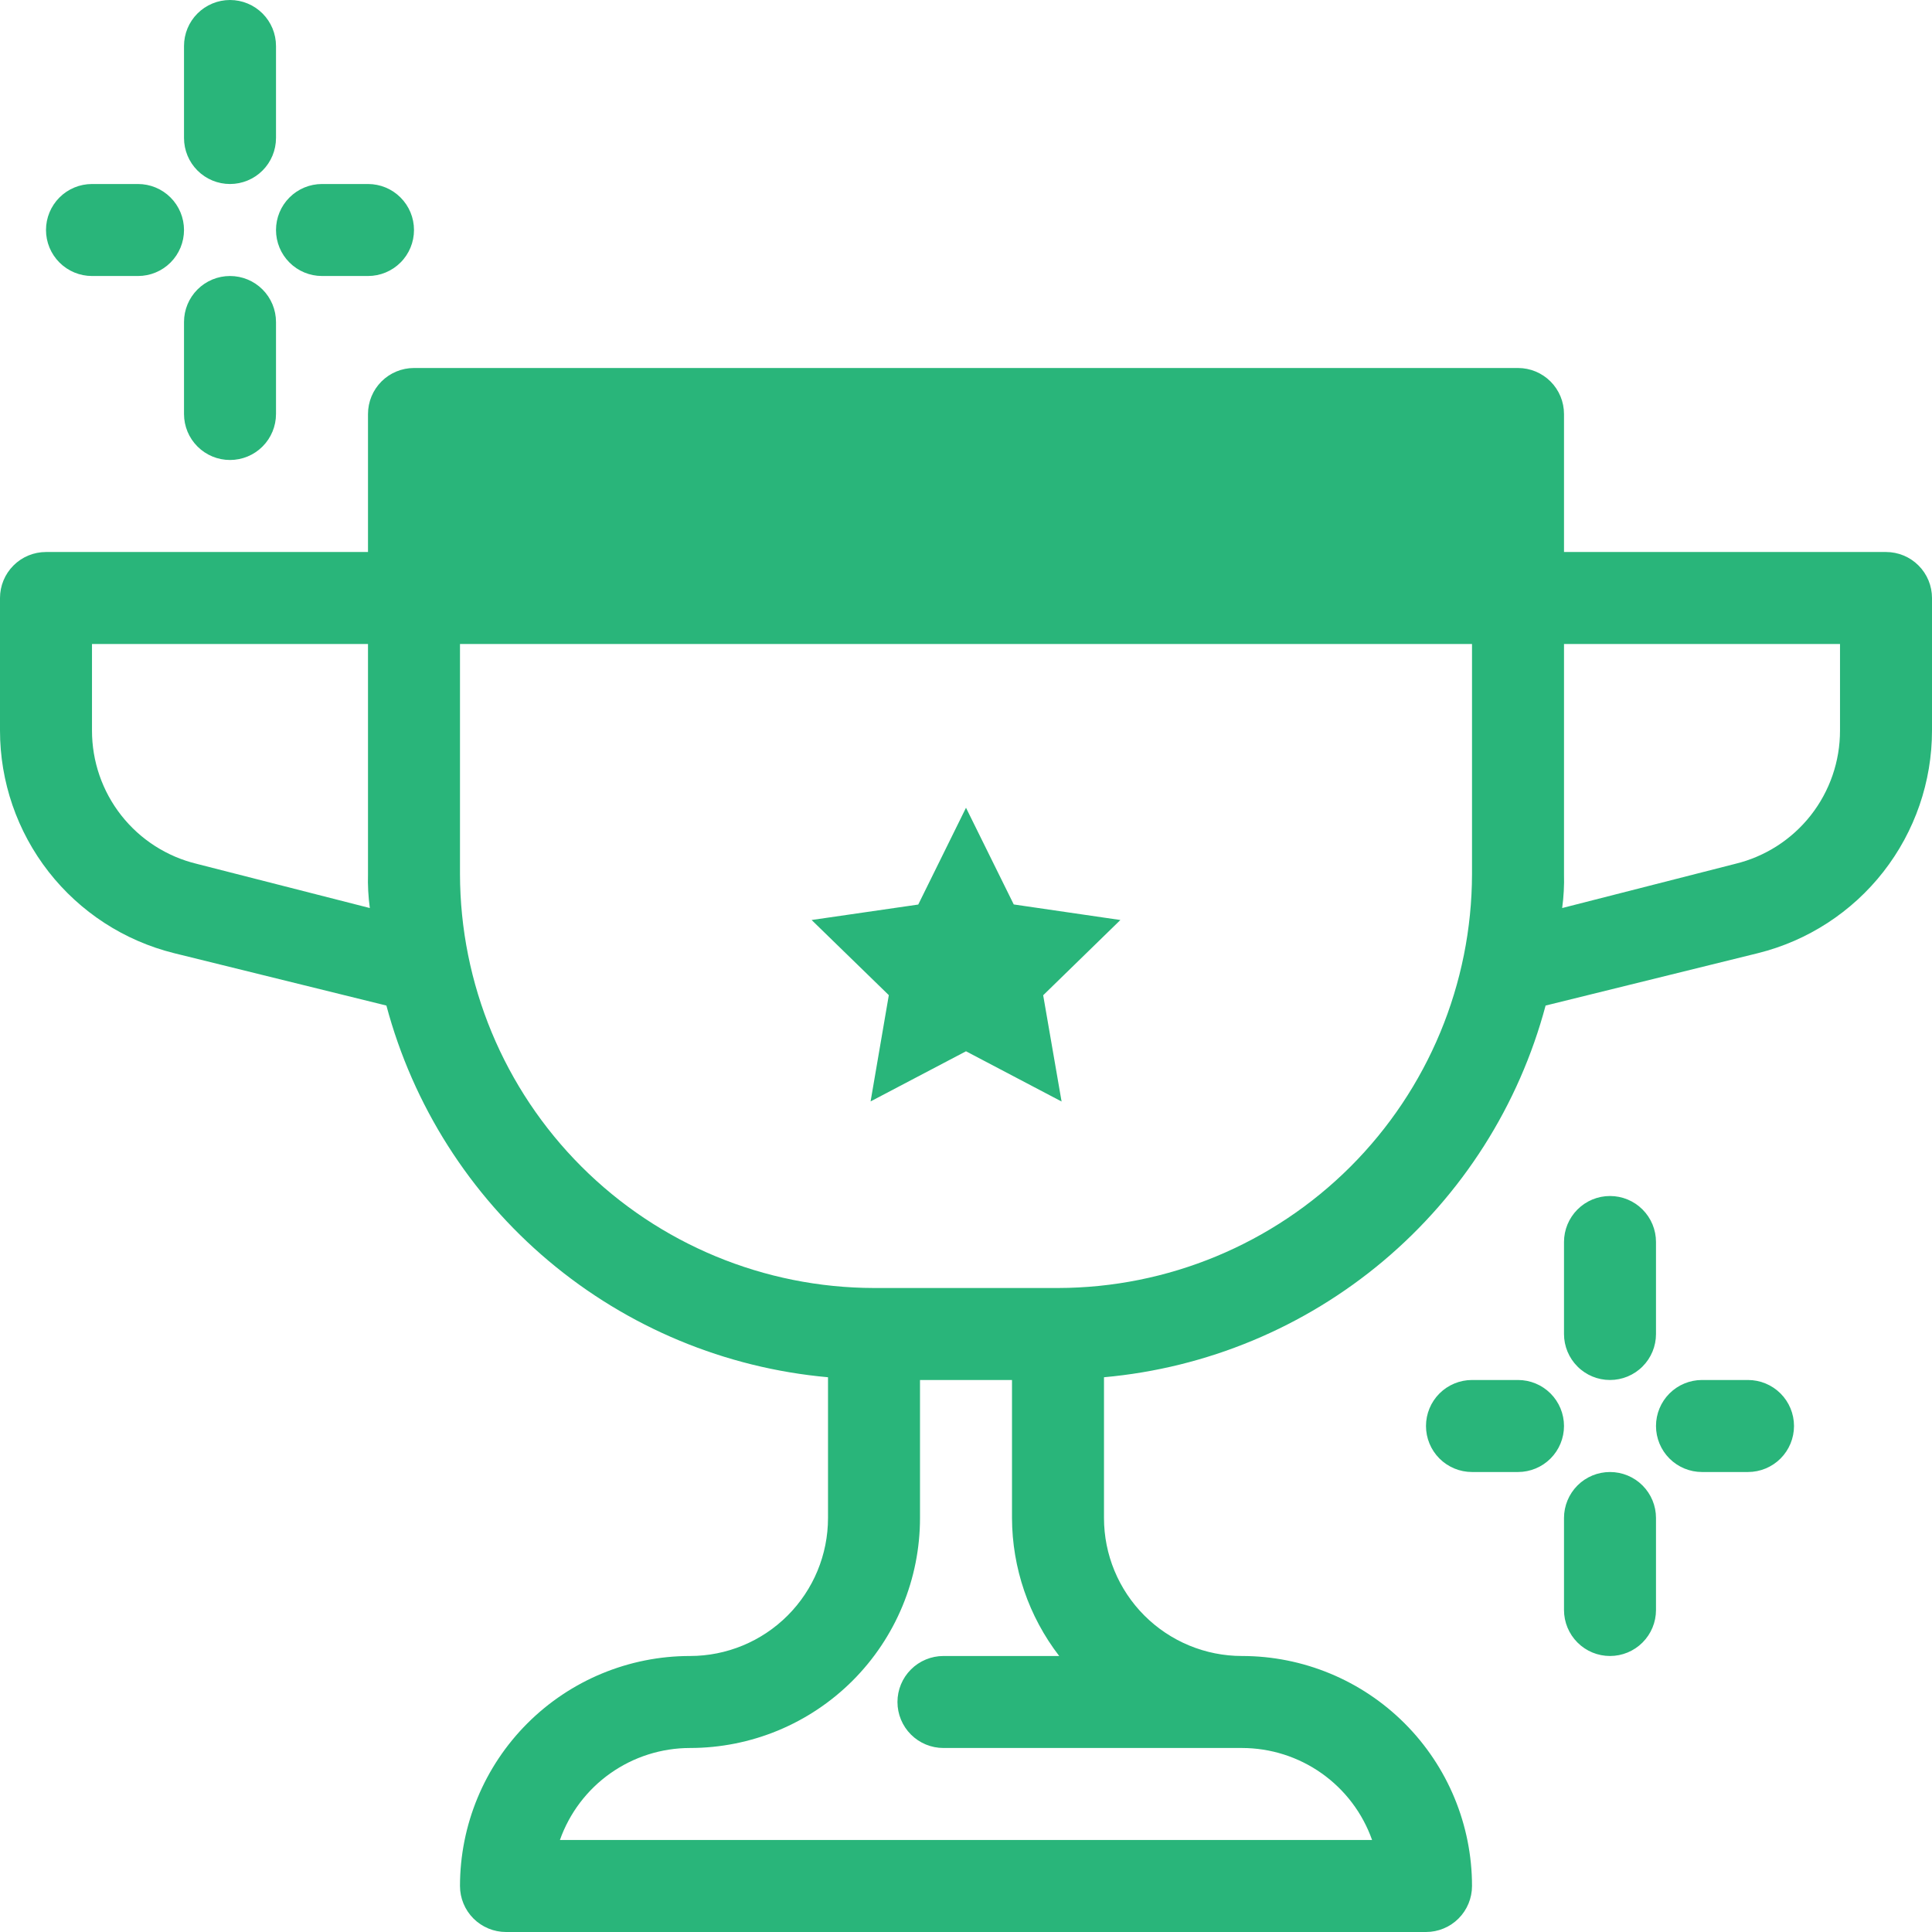 <svg width="78" height="78" viewBox="0 0 78 78" fill="none" xmlns="http://www.w3.org/2000/svg">
<path d="M35.884 40.177L32.767 37.143L37.072 36.519L39 32.611L40.928 36.515L45.233 37.143L42.116 40.181L42.859 44.471L39 42.443L35.148 44.467L35.884 40.177ZM78 24.143V29.491C78.001 31.558 77.31 33.566 76.038 35.195C74.766 36.824 72.985 37.98 70.98 38.48L62.4 40.597C61.325 44.624 59.038 48.224 55.849 50.908C52.66 53.592 48.723 55.231 44.571 55.603V61.286C44.571 62.763 45.158 64.18 46.203 65.225C47.248 66.27 48.665 66.857 50.143 66.857C52.606 66.857 54.967 67.835 56.709 69.577C58.45 71.318 59.429 73.68 59.429 76.143C59.429 76.635 59.233 77.108 58.885 77.456C58.536 77.804 58.064 78 57.571 78H20.429C19.936 78 19.464 77.804 19.115 77.456C18.767 77.108 18.571 76.635 18.571 76.143C18.571 73.68 19.55 71.318 21.291 69.577C23.033 67.835 25.394 66.857 27.857 66.857C29.335 66.857 30.752 66.27 31.797 65.225C32.842 64.18 33.429 62.763 33.429 61.286V55.603C29.277 55.231 25.34 53.592 22.151 50.908C18.962 48.224 16.675 44.624 15.6 40.597L7.02 38.48C5.015 37.98 3.234 36.824 1.962 35.195C0.69 33.566 -0.001 31.558 7.83171e-07 29.491V24.143C7.83171e-07 23.65 0.196 23.178 0.544 22.83C0.892 22.481 1.365 22.286 1.857 22.286H14.857V16.714C14.857 16.222 15.053 15.749 15.401 15.401C15.749 15.053 16.222 14.857 16.714 14.857H61.286C61.778 14.857 62.251 15.053 62.599 15.401C62.947 15.749 63.143 16.222 63.143 16.714V22.286H76.143C76.635 22.286 77.108 22.481 77.456 22.83C77.804 23.178 78 23.65 78 24.143ZM14.931 36.66C14.869 36.205 14.844 35.745 14.857 35.286V26H3.714V29.491C3.712 30.735 4.128 31.942 4.896 32.919C5.665 33.897 6.74 34.586 7.949 34.877L14.931 36.66ZM36.233 68.714C36.233 68.222 36.428 67.749 36.777 67.401C37.125 67.053 37.597 66.857 38.09 66.857H42.763C41.533 65.26 40.863 63.302 40.857 61.286V55.714H37.143V61.286C37.143 62.505 36.903 63.713 36.436 64.839C35.969 65.966 35.285 66.989 34.423 67.852C33.561 68.714 32.537 69.398 31.411 69.865C30.284 70.331 29.077 70.571 27.857 70.571C26.705 70.572 25.581 70.929 24.641 71.594C23.7 72.259 22.989 73.2 22.605 74.286H55.395C55.011 73.2 54.3 72.259 53.359 71.594C52.419 70.929 51.295 70.572 50.143 70.571H38.09C37.597 70.571 37.125 70.376 36.777 70.028C36.428 69.679 36.233 69.207 36.233 68.714ZM59.429 26H18.571V35.286C18.578 39.717 20.341 43.964 23.474 47.097C26.608 50.23 30.855 51.993 35.286 52H42.714C47.145 51.993 51.392 50.23 54.526 47.097C57.658 43.964 59.422 39.717 59.429 35.286V26ZM74.286 26H63.143V35.286C63.156 35.745 63.131 36.205 63.069 36.66L70.051 34.877C71.26 34.586 72.335 33.897 73.104 32.919C73.872 31.942 74.288 30.735 74.286 29.491V26ZM65 55.714C65.493 55.714 65.965 55.519 66.313 55.17C66.662 54.822 66.857 54.35 66.857 53.857V50.143C66.857 49.65 66.662 49.178 66.313 48.83C65.965 48.481 65.493 48.286 65 48.286C64.507 48.286 64.035 48.481 63.687 48.83C63.339 49.178 63.143 49.65 63.143 50.143V53.857C63.143 54.35 63.339 54.822 63.687 55.17C64.035 55.519 64.507 55.714 65 55.714ZM65 59.429C64.507 59.429 64.035 59.624 63.687 59.972C63.339 60.321 63.143 60.793 63.143 61.286V65C63.143 65.493 63.339 65.965 63.687 66.313C64.035 66.662 64.507 66.857 65 66.857C65.493 66.857 65.965 66.662 66.313 66.313C66.662 65.965 66.857 65.493 66.857 65V61.286C66.857 60.793 66.662 60.321 66.313 59.972C65.965 59.624 65.493 59.429 65 59.429ZM61.286 55.714H59.429C58.936 55.714 58.464 55.91 58.115 56.258C57.767 56.606 57.571 57.079 57.571 57.571C57.571 58.064 57.767 58.536 58.115 58.885C58.464 59.233 58.936 59.429 59.429 59.429H61.286C61.778 59.429 62.251 59.233 62.599 58.885C62.947 58.536 63.143 58.064 63.143 57.571C63.143 57.079 62.947 56.606 62.599 56.258C62.251 55.91 61.778 55.714 61.286 55.714ZM70.571 55.714H68.714C68.222 55.714 67.749 55.91 67.401 56.258C67.053 56.606 66.857 57.079 66.857 57.571C66.857 58.064 67.053 58.536 67.401 58.885C67.749 59.233 68.222 59.429 68.714 59.429H70.571C71.064 59.429 71.536 59.233 71.885 58.885C72.233 58.536 72.429 58.064 72.429 57.571C72.429 57.079 72.233 56.606 71.885 56.258C71.536 55.91 71.064 55.714 70.571 55.714ZM9.286 7.429C9.778 7.429 10.251 7.233 10.599 6.885C10.947 6.536 11.143 6.064 11.143 5.571V1.857C11.143 1.365 10.947 0.892 10.599 0.544C10.251 0.196 9.778 0 9.286 0C8.793 0 8.321 0.196 7.973 0.544C7.624 0.892 7.429 1.365 7.429 1.857V5.571C7.429 6.064 7.624 6.536 7.973 6.885C8.321 7.233 8.793 7.429 9.286 7.429ZM9.286 11.143C8.793 11.143 8.321 11.338 7.973 11.687C7.624 12.035 7.429 12.508 7.429 13V16.714C7.429 17.207 7.624 17.679 7.973 18.027C8.321 18.376 8.793 18.571 9.286 18.571C9.778 18.571 10.251 18.376 10.599 18.027C10.947 17.679 11.143 17.207 11.143 16.714V13C11.143 12.508 10.947 12.035 10.599 11.687C10.251 11.338 9.778 11.143 9.286 11.143ZM3.714 11.143H5.571C6.064 11.143 6.536 10.947 6.885 10.599C7.233 10.251 7.429 9.778 7.429 9.286C7.429 8.793 7.233 8.321 6.885 7.973C6.536 7.624 6.064 7.429 5.571 7.429H3.714C3.222 7.429 2.749 7.624 2.401 7.973C2.053 8.321 1.857 8.793 1.857 9.286C1.857 9.778 2.053 10.251 2.401 10.599C2.749 10.947 3.222 11.143 3.714 11.143ZM13 11.143H14.857C15.35 11.143 15.822 10.947 16.17 10.599C16.519 10.251 16.714 9.778 16.714 9.286C16.714 8.793 16.519 8.321 16.17 7.973C15.822 7.624 15.35 7.429 14.857 7.429H13C12.508 7.429 12.035 7.624 11.687 7.973C11.338 8.321 11.143 8.793 11.143 9.286C11.143 9.778 11.338 10.251 11.687 10.599C12.035 10.947 12.508 11.143 13 11.143Z" fill="#29B57A"/>
</svg>

